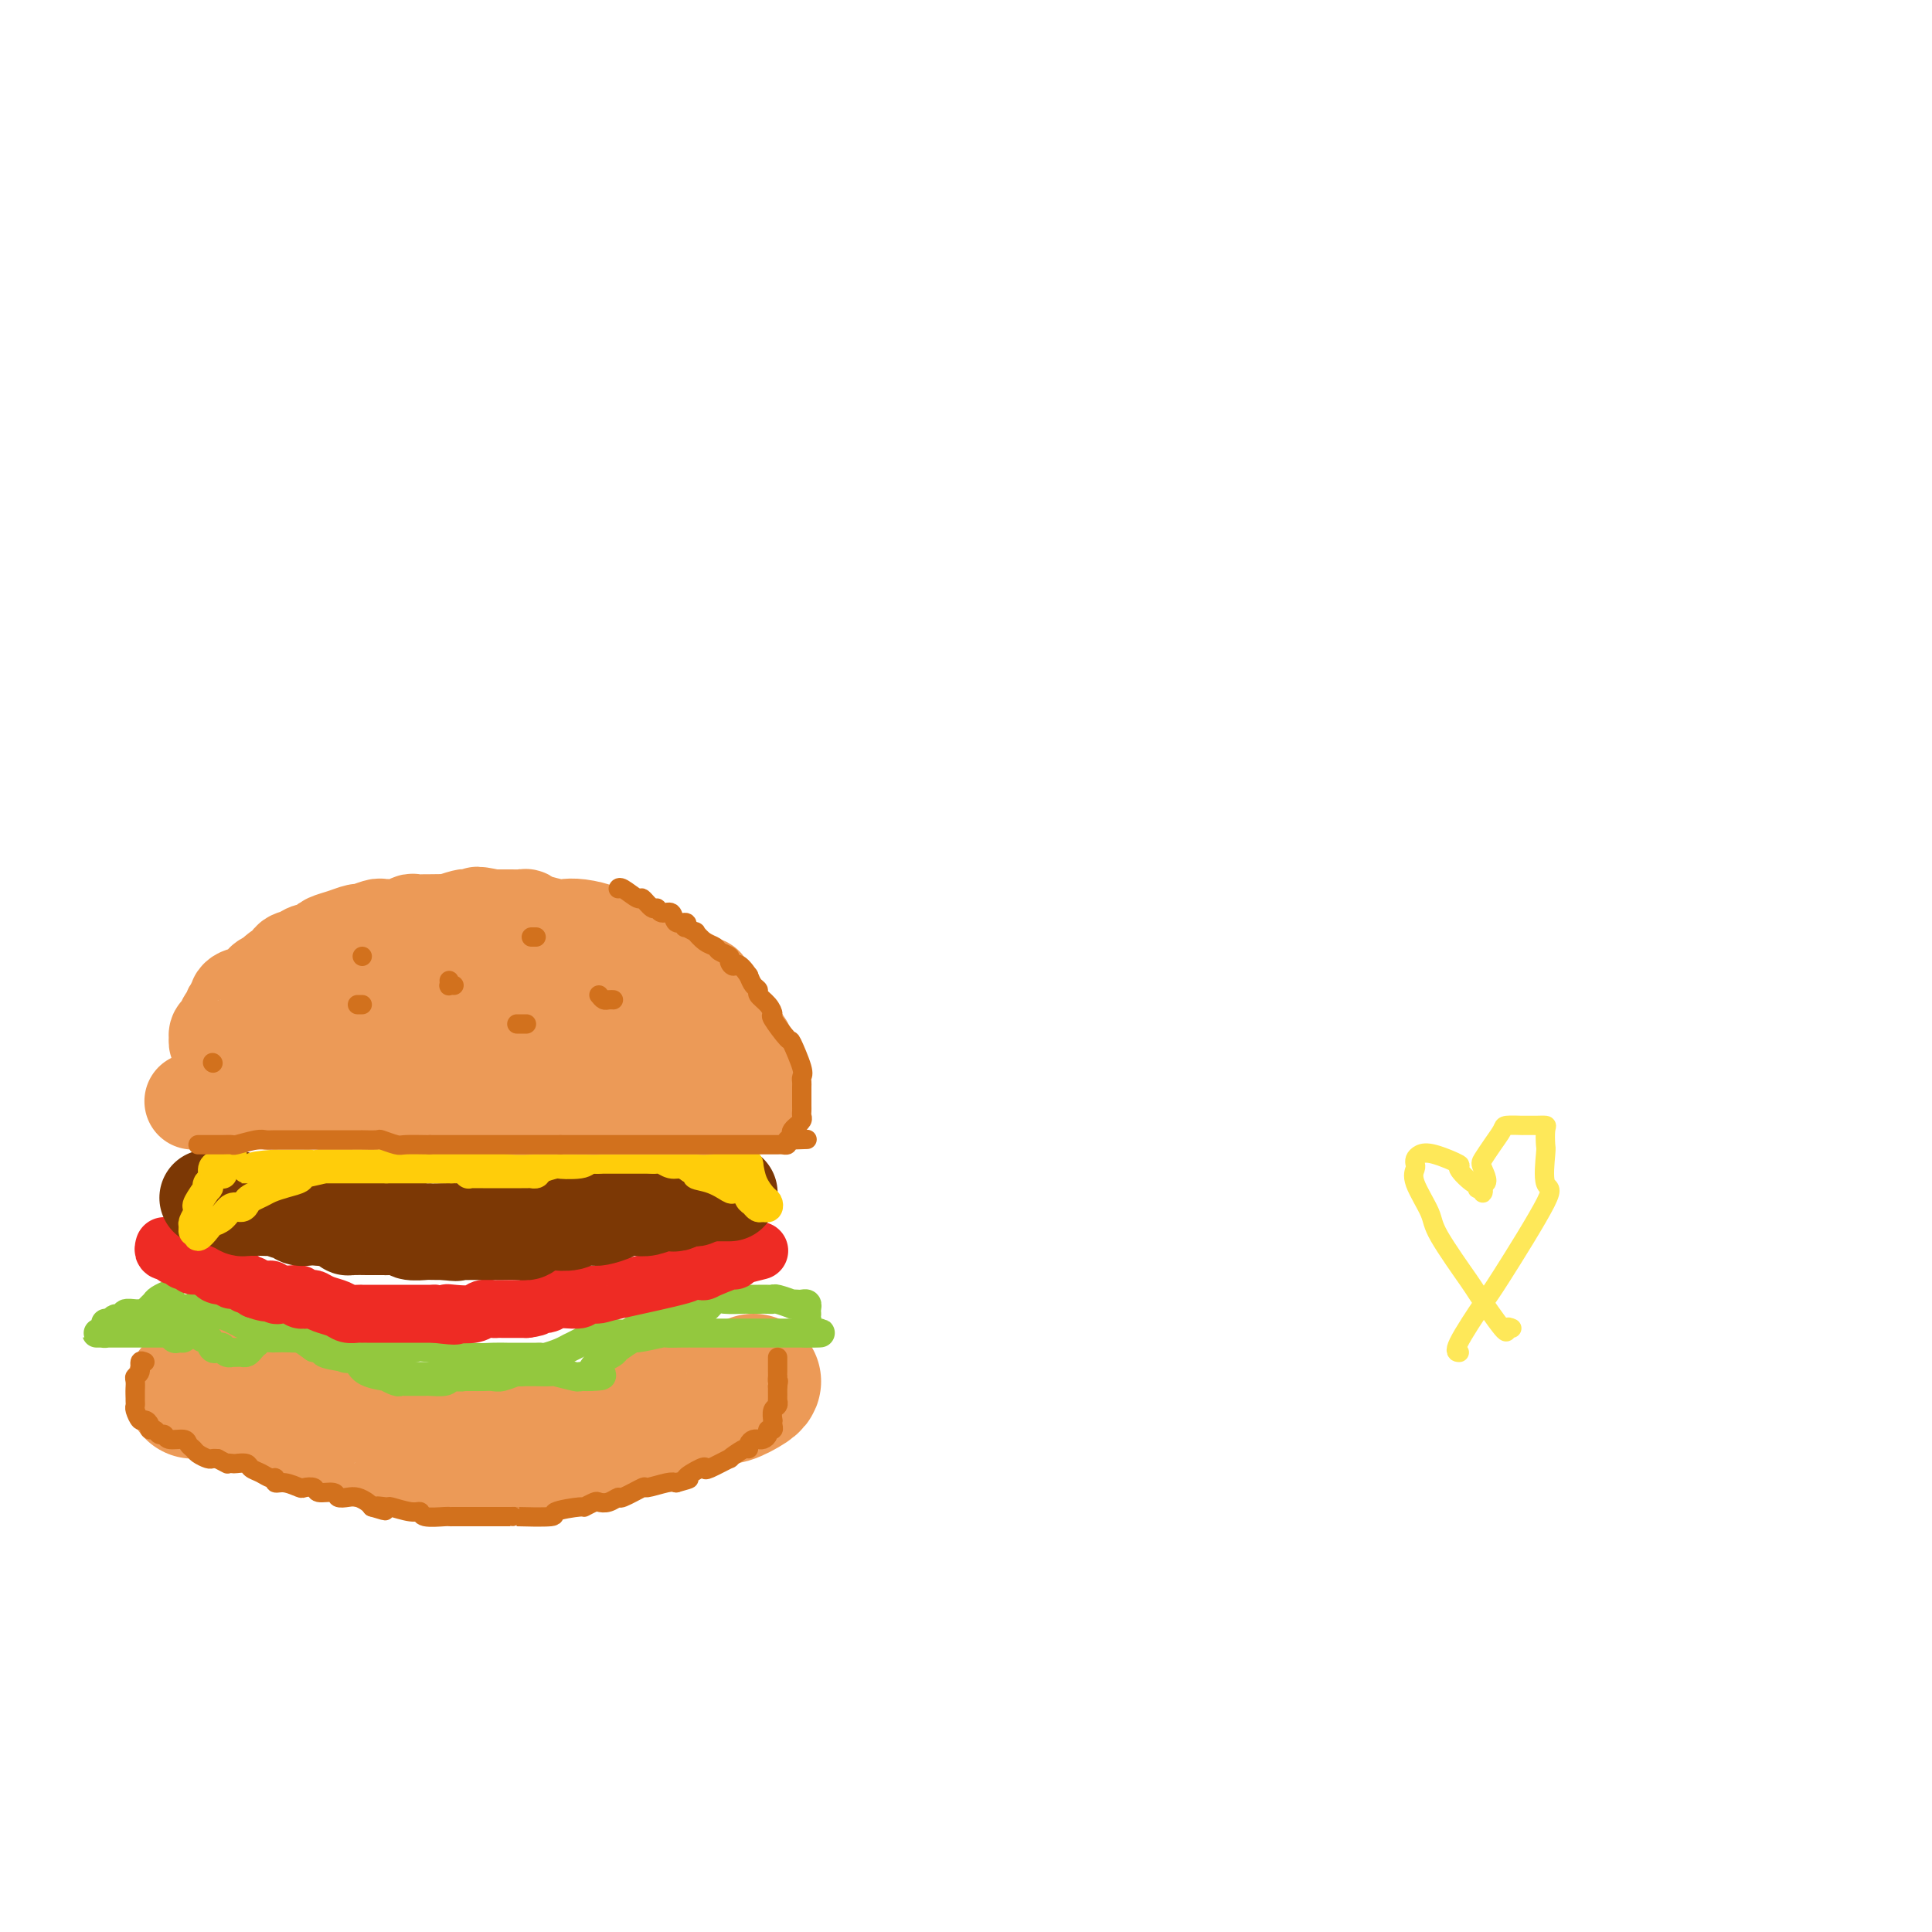 <svg viewBox='0 0 400 400' version='1.1' xmlns='http://www.w3.org/2000/svg' xmlns:xlink='http://www.w3.org/1999/xlink'><g fill='none' stroke='#EC9A57' stroke-width='28' stroke-linecap='round' stroke-linejoin='round'><path d='M40,288c0.328,0.002 0.656,0.005 1,0c0.344,-0.005 0.705,-0.016 1,0c0.295,0.016 0.523,0.060 1,0c0.477,-0.060 1.202,-0.223 2,0c0.798,0.223 1.670,0.832 2,1c0.330,0.168 0.117,-0.105 1,0c0.883,0.105 2.860,0.587 4,1c1.140,0.413 1.441,0.758 2,1c0.559,0.242 1.375,0.380 3,1c1.625,0.620 4.059,1.720 5,2c0.941,0.280 0.388,-0.261 1,0c0.612,0.261 2.387,1.323 4,2c1.613,0.677 3.063,0.970 4,1c0.937,0.030 1.362,-0.202 2,0c0.638,0.202 1.490,0.839 2,1c0.510,0.161 0.679,-0.153 2,0c1.321,0.153 3.794,0.773 5,1c1.206,0.227 1.143,0.061 2,0c0.857,-0.061 2.632,-0.016 4,0c1.368,0.016 2.330,0.004 3,0c0.670,-0.004 1.049,-0.001 2,0c0.951,0.001 2.476,0.001 4,0'/><path d='M97,299c3.765,0.155 2.176,0.043 2,0c-0.176,-0.043 1.059,-0.015 3,0c1.941,0.015 4.586,0.018 6,0c1.414,-0.018 1.597,-0.056 3,0c1.403,0.056 4.025,0.205 6,0c1.975,-0.205 3.302,-0.763 4,-1c0.698,-0.237 0.765,-0.153 3,-1c2.235,-0.847 6.637,-2.626 8,-3c1.363,-0.374 -0.314,0.656 2,0c2.314,-0.656 8.620,-2.999 12,-4c3.380,-1.001 3.834,-0.660 5,-1c1.166,-0.340 3.045,-1.361 4,-2c0.955,-0.639 0.987,-0.897 1,-1c0.013,-0.103 0.006,-0.052 0,0'/></g>
<g fill='none' stroke='#93C83E' stroke-width='6' stroke-linecap='round' stroke-linejoin='round'><path d='M42,270c-0.301,-0.087 -0.601,-0.173 -1,0c-0.399,0.173 -0.895,0.606 -1,1c-0.105,0.394 0.182,0.751 0,1c-0.182,0.249 -0.834,0.391 -1,1c-0.166,0.609 0.152,1.684 0,2c-0.152,0.316 -0.776,-0.126 -1,0c-0.224,0.126 -0.049,0.820 0,1c0.049,0.180 -0.029,-0.155 0,0c0.029,0.155 0.165,0.799 0,1c-0.165,0.201 -0.632,-0.040 -1,0c-0.368,0.040 -0.638,0.361 -1,0c-0.362,-0.361 -0.815,-1.403 -1,-2c-0.185,-0.597 -0.101,-0.748 0,-1c0.101,-0.252 0.220,-0.606 0,-1c-0.220,-0.394 -0.777,-0.827 -1,-1c-0.223,-0.173 -0.111,-0.087 0,0'/><path d='M34,272c-0.469,-0.951 -0.140,-0.829 0,-1c0.140,-0.171 0.092,-0.635 0,-1c-0.092,-0.365 -0.228,-0.631 0,-1c0.228,-0.369 0.818,-0.842 1,-1c0.182,-0.158 -0.045,-0.001 0,0c0.045,0.001 0.363,-0.154 0,0c-0.363,0.154 -1.407,0.615 -2,1c-0.593,0.385 -0.735,0.692 -1,1c-0.265,0.308 -0.653,0.617 -1,1c-0.347,0.383 -0.651,0.839 -1,1c-0.349,0.161 -0.742,0.028 -1,0c-0.258,-0.028 -0.381,0.048 -1,0c-0.619,-0.048 -1.733,-0.219 -2,0c-0.267,0.219 0.313,0.828 0,1c-0.313,0.172 -1.518,-0.094 -2,0c-0.482,0.094 -0.241,0.547 0,1'/><path d='M24,274c-1.713,0.770 -0.994,0.196 -1,0c-0.006,-0.196 -0.736,-0.014 -1,0c-0.264,0.014 -0.061,-0.140 0,0c0.061,0.140 -0.019,0.573 0,1c0.019,0.427 0.138,0.846 0,1c-0.138,0.154 -0.534,0.041 -1,0c-0.466,-0.041 -1.004,-0.011 -1,0c0.004,0.011 0.550,0.003 1,0c0.450,-0.003 0.803,-0.001 1,0c0.197,0.001 0.237,0.000 1,0c0.763,-0.000 2.250,-0.000 3,0c0.750,0.000 0.763,0.000 1,0c0.237,-0.000 0.697,-0.000 1,0c0.303,0.000 0.447,0.000 1,0c0.553,-0.000 1.514,-0.000 2,0c0.486,0.000 0.498,0.000 1,0c0.502,-0.000 1.495,-0.000 2,0c0.505,0.000 0.520,0.000 1,0c0.480,-0.000 1.423,-0.000 2,0c0.577,0.000 0.789,0.000 1,0'/><path d='M38,276c2.638,0.001 1.232,0.005 1,0c-0.232,-0.005 0.711,-0.017 1,0c0.289,0.017 -0.077,0.065 0,0c0.077,-0.065 0.598,-0.241 1,0c0.402,0.241 0.685,0.901 1,1c0.315,0.099 0.661,-0.362 1,0c0.339,0.362 0.669,1.547 1,2c0.331,0.453 0.662,0.174 1,0c0.338,-0.174 0.682,-0.243 1,0c0.318,0.243 0.610,0.797 1,1c0.390,0.203 0.878,0.055 1,0c0.122,-0.055 -0.122,-0.017 0,0c0.122,0.017 0.611,0.015 1,0c0.389,-0.015 0.678,-0.041 1,0c0.322,0.041 0.677,0.151 1,0c0.323,-0.151 0.616,-0.562 1,-1c0.384,-0.438 0.860,-0.902 1,-1c0.140,-0.098 -0.057,0.170 0,0c0.057,-0.170 0.369,-0.777 1,-1c0.631,-0.223 1.582,-0.061 2,0c0.418,0.061 0.303,0.022 1,0c0.697,-0.022 2.208,-0.026 3,0c0.792,0.026 0.867,0.084 1,0c0.133,-0.084 0.324,-0.310 1,0c0.676,0.310 1.838,1.155 3,2'/><path d='M65,279c3.040,0.020 1.639,0.570 2,1c0.361,0.430 2.483,0.741 4,1c1.517,0.259 2.427,0.465 3,1c0.573,0.535 0.807,1.397 2,2c1.193,0.603 3.343,0.946 4,1c0.657,0.054 -0.179,-0.182 0,0c0.179,0.182 1.374,0.781 2,1c0.626,0.219 0.683,0.059 1,0c0.317,-0.059 0.895,-0.016 1,0c0.105,0.016 -0.263,0.005 0,0c0.263,-0.005 1.156,-0.004 2,0c0.844,0.004 1.639,0.011 2,0c0.361,-0.011 0.290,-0.042 1,0c0.710,0.042 2.203,0.155 3,0c0.797,-0.155 0.899,-0.577 1,-1'/><path d='M93,285c1.514,-0.150 0.300,-0.026 0,0c-0.300,0.026 0.315,-0.046 1,0c0.685,0.046 1.439,0.208 2,0c0.561,-0.208 0.927,-0.788 1,-1c0.073,-0.212 -0.149,-0.057 0,0c0.149,0.057 0.668,0.015 1,0c0.332,-0.015 0.477,-0.004 1,0c0.523,0.004 1.424,0.001 2,0c0.576,-0.001 0.828,-0.000 1,0c0.172,0.000 0.264,0.000 1,0c0.736,-0.000 2.116,-0.001 3,0c0.884,0.001 1.270,0.004 2,0c0.730,-0.004 1.802,-0.015 3,0c1.198,0.015 2.520,0.057 3,0c0.480,-0.057 0.118,-0.211 1,0c0.882,0.211 3.010,0.789 4,1c0.990,0.211 0.844,0.057 1,0c0.156,-0.057 0.616,-0.016 1,0c0.384,0.016 0.692,0.008 1,0'/><path d='M122,285c4.650,-0.122 1.775,-0.428 1,-1c-0.775,-0.572 0.549,-1.409 1,-2c0.451,-0.591 0.027,-0.937 0,-1c-0.027,-0.063 0.342,0.156 1,0c0.658,-0.156 1.606,-0.687 2,-1c0.394,-0.313 0.233,-0.410 1,-1c0.767,-0.590 2.463,-1.675 3,-2c0.537,-0.325 -0.084,0.109 1,0c1.084,-0.109 3.873,-0.761 5,-1c1.127,-0.239 0.591,-0.064 1,0c0.409,0.064 1.762,0.017 3,0c1.238,-0.017 2.361,-0.005 3,0c0.639,0.005 0.794,0.001 2,0c1.206,-0.001 3.464,-0.000 4,0c0.536,0.000 -0.648,0.000 1,0c1.648,-0.000 6.129,-0.000 8,0c1.871,0.000 1.131,0.000 1,0c-0.131,-0.000 0.346,-0.000 1,0c0.654,0.000 1.485,0.000 2,0c0.515,-0.000 0.715,-0.000 1,0c0.285,0.000 0.654,0.000 1,0c0.346,-0.000 0.670,-0.000 1,0c0.330,0.000 0.665,0.000 1,0'/><path d='M167,276c5.569,-0.122 1.492,0.073 0,0c-1.492,-0.073 -0.400,-0.415 0,-1c0.400,-0.585 0.108,-1.414 0,-2c-0.108,-0.586 -0.032,-0.927 0,-1c0.032,-0.073 0.020,0.124 0,0c-0.020,-0.124 -0.048,-0.569 0,-1c0.048,-0.431 0.173,-0.846 0,-1c-0.173,-0.154 -0.645,-0.045 -1,0c-0.355,0.045 -0.592,0.026 -1,0c-0.408,-0.026 -0.987,-0.060 -1,0c-0.013,0.060 0.541,0.212 0,0c-0.541,-0.212 -2.177,-0.789 -3,-1c-0.823,-0.211 -0.834,-0.057 -1,0c-0.166,0.057 -0.489,0.016 -1,0c-0.511,-0.016 -1.211,-0.006 -2,0c-0.789,0.006 -1.668,0.009 -2,0c-0.332,-0.009 -0.117,-0.030 -1,0c-0.883,0.030 -2.865,0.112 -4,0c-1.135,-0.112 -1.424,-0.419 -2,0c-0.576,0.419 -1.439,1.562 -2,2c-0.561,0.438 -0.821,0.169 -1,0c-0.179,-0.169 -0.279,-0.238 -1,0c-0.721,0.238 -2.063,0.782 -3,1c-0.937,0.218 -1.468,0.109 -2,0'/><path d='M139,272c-4.010,0.741 -3.035,1.095 -3,1c0.035,-0.095 -0.869,-0.639 -2,0c-1.131,0.639 -2.490,2.461 -4,3c-1.510,0.539 -3.172,-0.206 -5,0c-1.828,0.206 -3.824,1.362 -5,2c-1.176,0.638 -1.533,0.760 -2,1c-0.467,0.240 -1.045,0.600 -2,1c-0.955,0.400 -2.286,0.839 -3,1c-0.714,0.161 -0.809,0.043 -1,0c-0.191,-0.043 -0.476,-0.012 -1,0c-0.524,0.012 -1.286,0.004 -2,0c-0.714,-0.004 -1.380,-0.004 -2,0c-0.620,0.004 -1.194,0.012 -2,0c-0.806,-0.012 -1.845,-0.044 -3,0c-1.155,0.044 -2.426,0.166 -4,0c-1.574,-0.166 -3.450,-0.619 -5,-1c-1.550,-0.381 -2.775,-0.691 -4,-1'/><path d='M89,279c-4.283,-0.326 -2.992,-0.140 -3,0c-0.008,0.140 -1.315,0.235 -2,0c-0.685,-0.235 -0.747,-0.799 -1,-1c-0.253,-0.201 -0.697,-0.040 -1,0c-0.303,0.040 -0.464,-0.042 -1,0c-0.536,0.042 -1.448,0.207 -2,0c-0.552,-0.207 -0.745,-0.787 -1,-1c-0.255,-0.213 -0.571,-0.061 -2,0c-1.429,0.061 -3.969,0.031 -5,0c-1.031,-0.031 -0.551,-0.061 -1,0c-0.449,0.061 -1.826,0.214 -3,0c-1.174,-0.214 -2.145,-0.793 -3,-1c-0.855,-0.207 -1.595,-0.040 -2,0c-0.405,0.040 -0.474,-0.046 -1,0c-0.526,0.046 -1.508,0.222 -2,0c-0.492,-0.222 -0.494,-0.844 -1,-1c-0.506,-0.156 -1.514,0.155 -2,0c-0.486,-0.155 -0.448,-0.776 -1,-1c-0.552,-0.224 -1.693,-0.050 -2,0c-0.307,0.050 0.220,-0.025 0,0c-0.220,0.025 -1.186,0.150 -2,0c-0.814,-0.150 -1.476,-0.575 -2,-1c-0.524,-0.425 -0.910,-0.850 -1,-1c-0.090,-0.150 0.117,-0.026 0,0c-0.117,0.026 -0.556,-0.045 -1,0c-0.444,0.045 -0.892,0.208 -1,0c-0.108,-0.208 0.125,-0.787 0,-1c-0.125,-0.213 -0.607,-0.061 -1,0c-0.393,0.061 -0.696,0.030 -1,0'/><path d='M44,271c-6.908,-1.238 -1.677,-0.332 0,0c1.677,0.332 -0.198,0.089 -1,0c-0.802,-0.089 -0.531,-0.024 -1,0c-0.469,0.024 -1.679,0.007 -2,0c-0.321,-0.007 0.248,-0.003 0,0c-0.248,0.003 -1.311,0.004 -2,0c-0.689,-0.004 -1.004,-0.013 -1,0c0.004,0.013 0.326,0.050 1,0c0.674,-0.050 1.699,-0.186 3,0c1.301,0.186 2.878,0.695 4,1c1.122,0.305 1.789,0.406 3,1c1.211,0.594 2.966,1.680 4,2c1.034,0.320 1.347,-0.125 2,0c0.653,0.125 1.645,0.821 2,1c0.355,0.179 0.073,-0.158 1,0c0.927,0.158 3.062,0.811 4,1c0.938,0.189 0.678,-0.086 1,0c0.322,0.086 1.224,0.531 2,1c0.776,0.469 1.424,0.961 2,1c0.576,0.039 1.078,-0.374 2,0c0.922,0.374 2.263,1.535 3,2c0.737,0.465 0.868,0.232 1,0'/><path d='M72,281c5.693,1.427 2.424,-0.006 2,0c-0.424,0.006 1.997,1.451 3,2c1.003,0.549 0.587,0.204 1,0c0.413,-0.204 1.655,-0.265 2,0c0.345,0.265 -0.206,0.856 0,1c0.206,0.144 1.170,-0.157 2,0c0.830,0.157 1.525,0.774 2,1c0.475,0.226 0.730,0.060 2,0c1.270,-0.060 3.554,-0.016 5,0c1.446,0.016 2.054,0.004 2,0c-0.054,-0.004 -0.768,-0.001 0,0c0.768,0.001 3.020,0.001 4,0c0.980,-0.001 0.690,-0.004 1,0c0.310,0.004 1.221,0.016 2,0c0.779,-0.016 1.428,-0.061 2,0c0.572,0.061 1.068,0.226 2,0c0.932,-0.226 2.301,-0.844 3,-1c0.699,-0.156 0.727,0.150 1,0c0.273,-0.150 0.792,-0.757 1,-1c0.208,-0.243 0.104,-0.121 0,0'/></g>
<g fill='none' stroke='#EE2B24' stroke-width='12' stroke-linecap='round' stroke-linejoin='round'><path d='M34,258c-0.120,0.415 -0.240,0.829 0,1c0.240,0.171 0.839,0.097 1,0c0.161,-0.097 -0.115,-0.219 0,0c0.115,0.219 0.622,0.777 1,1c0.378,0.223 0.627,0.111 1,0c0.373,-0.111 0.870,-0.222 1,0c0.130,0.222 -0.108,0.776 0,1c0.108,0.224 0.562,0.117 1,0c0.438,-0.117 0.859,-0.242 1,0c0.141,0.242 0.001,0.853 0,1c-0.001,0.147 0.136,-0.171 1,0c0.864,0.171 2.456,0.829 3,1c0.544,0.171 0.039,-0.146 0,0c-0.039,0.146 0.389,0.756 1,1c0.611,0.244 1.407,0.122 2,0c0.593,-0.122 0.985,-0.244 1,0c0.015,0.244 -0.347,0.853 0,1c0.347,0.147 1.402,-0.167 2,0c0.598,0.167 0.738,0.814 1,1c0.262,0.186 0.646,-0.090 1,0c0.354,0.090 0.677,0.545 1,1'/><path d='M53,267c3.568,1.331 2.989,0.160 3,0c0.011,-0.160 0.614,0.693 1,1c0.386,0.307 0.555,0.068 1,0c0.445,-0.068 1.165,0.033 2,0c0.835,-0.033 1.784,-0.202 2,0c0.216,0.202 -0.300,0.775 0,1c0.300,0.225 1.417,0.103 2,0c0.583,-0.103 0.632,-0.185 1,0c0.368,0.185 1.055,0.638 2,1c0.945,0.362 2.147,0.633 3,1c0.853,0.367 1.356,0.830 2,1c0.644,0.170 1.430,0.045 2,0c0.570,-0.045 0.925,-0.012 1,0c0.075,0.012 -0.130,0.003 0,0c0.130,-0.003 0.594,-0.001 1,0c0.406,0.001 0.753,0.000 1,0c0.247,-0.000 0.395,-0.000 1,0c0.605,0.000 1.668,0.000 2,0c0.332,-0.000 -0.066,-0.000 0,0c0.066,0.000 0.595,0.000 1,0c0.405,-0.000 0.685,-0.000 1,0c0.315,0.000 0.665,0.000 1,0c0.335,-0.000 0.656,-0.000 1,0c0.344,0.000 0.711,0.000 1,0c0.289,-0.000 0.501,-0.000 1,0c0.499,0.000 1.285,0.000 2,0c0.715,-0.000 1.357,-0.000 2,0'/><path d='M90,272c6.401,0.778 3.904,0.223 3,0c-0.904,-0.223 -0.215,-0.112 1,0c1.215,0.112 2.955,0.226 4,0c1.045,-0.226 1.393,-0.793 2,-1c0.607,-0.207 1.472,-0.056 2,0c0.528,0.056 0.719,0.015 1,0c0.281,-0.015 0.653,-0.004 1,0c0.347,0.004 0.670,0.001 1,0c0.330,-0.001 0.666,-0.000 1,0c0.334,0.000 0.667,0.000 1,0c0.333,-0.000 0.667,-0.000 1,0c0.333,0.000 0.667,0.000 1,0'/><path d='M109,271c3.299,-0.398 2.048,-0.891 2,-1c-0.048,-0.109 1.109,0.168 2,0c0.891,-0.168 1.515,-0.781 2,-1c0.485,-0.219 0.829,-0.045 1,0c0.171,0.045 0.168,-0.040 1,0c0.832,0.040 2.498,0.206 3,0c0.502,-0.206 -0.161,-0.783 0,-1c0.161,-0.217 1.145,-0.072 2,0c0.855,0.072 1.579,0.072 2,0c0.421,-0.072 0.537,-0.215 4,-1c3.463,-0.785 10.271,-2.210 13,-3c2.729,-0.790 1.377,-0.944 1,-1c-0.377,-0.056 0.220,-0.013 1,0c0.780,0.013 1.744,-0.004 2,0c0.256,0.004 -0.195,0.030 0,0c0.195,-0.030 1.036,-0.116 1,0c-0.036,0.116 -0.948,0.433 0,0c0.948,-0.433 3.755,-1.617 5,-2c1.245,-0.383 0.927,0.033 1,0c0.073,-0.033 0.536,-0.517 1,-1'/><path d='M153,260c7.333,-1.833 3.667,-0.917 0,0'/></g>
<g fill='none' stroke='#7C3805' stroke-width='20' stroke-linecap='round' stroke-linejoin='round'><path d='M43,248c0.446,0.000 0.893,0.000 1,0c0.107,-0.000 -0.125,-0.001 0,0c0.125,0.001 0.607,0.004 1,0c0.393,-0.004 0.697,-0.016 1,0c0.303,0.016 0.606,0.061 1,0c0.394,-0.061 0.879,-0.226 1,0c0.121,0.226 -0.122,0.845 0,1c0.122,0.155 0.610,-0.155 1,0c0.390,0.155 0.681,0.773 1,1c0.319,0.227 0.667,0.061 1,0c0.333,-0.061 0.650,-0.017 1,0c0.350,0.017 0.731,0.009 1,0c0.269,-0.009 0.425,-0.017 1,0c0.575,0.017 1.567,0.061 2,0c0.433,-0.061 0.305,-0.227 1,0c0.695,0.227 2.213,0.845 3,1c0.787,0.155 0.841,-0.155 1,0c0.159,0.155 0.421,0.773 1,1c0.579,0.227 1.475,0.061 2,0c0.525,-0.061 0.680,-0.016 1,0c0.320,0.016 0.806,0.005 1,0c0.194,-0.005 0.097,-0.002 0,0'/><path d='M66,252c3.557,0.574 0.950,0.010 1,0c0.050,-0.010 2.756,0.533 4,1c1.244,0.467 1.024,0.857 1,1c-0.024,0.143 0.147,0.038 1,0c0.853,-0.038 2.387,-0.010 3,0c0.613,0.010 0.305,0.002 1,0c0.695,-0.002 2.394,0.003 3,0c0.606,-0.003 0.120,-0.015 0,0c-0.120,0.015 0.125,0.057 1,0c0.875,-0.057 2.381,-0.211 3,0c0.619,0.211 0.351,0.789 1,1c0.649,0.211 2.215,0.057 3,0c0.785,-0.057 0.788,-0.015 1,0c0.212,0.015 0.634,0.004 1,0c0.366,-0.004 0.676,-0.001 1,0c0.324,0.001 0.662,0.001 1,0'/><path d='M92,255c4.158,0.464 1.554,0.124 1,0c-0.554,-0.124 0.943,-0.033 2,0c1.057,0.033 1.676,0.009 3,0c1.324,-0.009 3.353,-0.002 4,0c0.647,0.002 -0.090,-0.002 0,0c0.090,0.002 1.006,0.011 2,0c0.994,-0.011 2.068,-0.042 3,0c0.932,0.042 1.724,0.156 2,0c0.276,-0.156 0.038,-0.581 1,-1c0.962,-0.419 3.126,-0.830 4,-1c0.874,-0.170 0.458,-0.098 1,0c0.542,0.098 2.041,0.223 3,0c0.959,-0.223 1.378,-0.795 2,-1c0.622,-0.205 1.448,-0.045 2,0c0.552,0.045 0.829,-0.027 1,0c0.171,0.027 0.235,0.151 1,0c0.765,-0.151 2.232,-0.577 3,-1c0.768,-0.423 0.838,-0.845 1,-1c0.162,-0.155 0.417,-0.045 1,0c0.583,0.045 1.494,0.026 2,0c0.506,-0.026 0.607,-0.059 1,0c0.393,0.059 1.079,0.208 2,0c0.921,-0.208 2.078,-0.774 3,-1c0.922,-0.226 1.609,-0.112 2,0c0.391,0.112 0.486,0.223 1,0c0.514,-0.223 1.447,-0.782 2,-1c0.553,-0.218 0.726,-0.097 1,0c0.274,0.097 0.650,0.171 1,0c0.350,-0.171 0.675,-0.585 1,-1'/><path d='M145,247c8.438,-1.238 3.035,-0.332 1,0c-2.035,0.332 -0.700,0.089 0,0c0.700,-0.089 0.766,-0.024 1,0c0.234,0.024 0.637,0.006 1,0c0.363,-0.006 0.685,-0.002 1,0c0.315,0.002 0.623,0.000 1,0c0.377,-0.000 0.822,-0.000 1,0c0.178,0.000 0.089,0.000 0,0'/></g>
<g fill='none' stroke='#FFCD0A' stroke-width='6' stroke-linecap='round' stroke-linejoin='round'><path d='M48,239c0.089,0.023 0.177,0.047 0,0c-0.177,-0.047 -0.621,-0.163 -1,0c-0.379,0.163 -0.694,0.607 -1,1c-0.306,0.393 -0.604,0.737 -1,1c-0.396,0.263 -0.889,0.446 -1,1c-0.111,0.554 0.159,1.479 0,2c-0.159,0.521 -0.747,0.636 -1,1c-0.253,0.364 -0.172,0.975 0,1c0.172,0.025 0.435,-0.536 0,0c-0.435,0.536 -1.566,2.171 -2,3c-0.434,0.829 -0.170,0.853 0,1c0.170,0.147 0.244,0.418 0,1c-0.244,0.582 -0.808,1.476 -1,2c-0.192,0.524 -0.013,0.680 0,1c0.013,0.320 -0.139,0.806 0,1c0.139,0.194 0.570,0.097 1,0'/><path d='M41,255c-0.665,2.302 1.173,0.057 2,-1c0.827,-1.057 0.641,-0.927 1,-1c0.359,-0.073 1.261,-0.348 2,-1c0.739,-0.652 1.314,-1.680 2,-2c0.686,-0.320 1.481,0.069 2,0c0.519,-0.069 0.760,-0.596 1,-1c0.240,-0.404 0.478,-0.686 1,-1c0.522,-0.314 1.327,-0.662 2,-1c0.673,-0.338 1.213,-0.668 2,-1c0.787,-0.332 1.821,-0.667 3,-1c1.179,-0.333 2.504,-0.664 3,-1c0.496,-0.336 0.162,-0.679 1,-1c0.838,-0.321 2.848,-0.622 4,-1c1.152,-0.378 1.447,-0.833 2,-1c0.553,-0.167 1.366,-0.045 2,0c0.634,0.045 1.090,0.012 2,0c0.910,-0.012 2.275,-0.003 3,0c0.725,0.003 0.811,0.001 1,0c0.189,-0.001 0.483,-0.000 1,0c0.517,0.000 1.259,0.000 2,0'/><path d='M80,241c2.939,-0.150 3.785,-0.026 4,0c0.215,0.026 -0.202,-0.046 0,0c0.202,0.046 1.022,0.208 2,0c0.978,-0.208 2.115,-0.788 3,-1c0.885,-0.212 1.519,-0.057 2,0c0.481,0.057 0.809,0.015 2,0c1.191,-0.015 3.246,-0.004 4,0c0.754,0.004 0.206,0.001 0,0c-0.206,-0.001 -0.070,-0.000 1,0c1.070,0.000 3.073,0.000 4,0c0.927,-0.000 0.779,-0.000 2,0c1.221,0.000 3.810,0.000 5,0c1.190,-0.000 0.980,-0.000 2,0c1.020,0.000 3.271,0.000 4,0c0.729,-0.000 -0.063,0.000 0,0c0.063,-0.000 0.982,-0.000 2,0c1.018,0.000 2.135,0.000 3,0c0.865,-0.000 1.479,-0.000 3,0c1.521,0.000 3.948,0.000 5,0c1.052,-0.000 0.729,-0.000 1,0c0.271,0.000 1.137,0.000 2,0c0.863,-0.000 1.722,-0.001 2,0c0.278,0.001 -0.025,0.004 0,0c0.025,-0.004 0.377,-0.016 1,0c0.623,0.016 1.518,0.060 2,0c0.482,-0.060 0.552,-0.222 1,0c0.448,0.222 1.274,0.829 2,1c0.726,0.171 1.350,-0.094 2,0c0.650,0.094 1.325,0.547 2,1'/><path d='M143,242c10.141,0.352 3.992,0.734 2,1c-1.992,0.266 0.173,0.418 2,1c1.827,0.582 3.316,1.595 4,2c0.684,0.405 0.565,0.203 1,0c0.435,-0.203 1.426,-0.409 2,0c0.574,0.409 0.732,1.431 1,2c0.268,0.569 0.647,0.685 1,1c0.353,0.315 0.681,0.829 1,1c0.319,0.171 0.629,-0.001 1,0c0.371,0.001 0.804,0.174 1,0c0.196,-0.174 0.156,-0.696 0,-1c-0.156,-0.304 -0.427,-0.389 -1,-1c-0.573,-0.611 -1.450,-1.746 -2,-3c-0.550,-1.254 -0.775,-2.627 -1,-4'/><path d='M155,241c-0.861,-1.328 -1.015,-0.150 -1,0c0.015,0.150 0.197,-0.730 0,-1c-0.197,-0.270 -0.775,0.068 -1,0c-0.225,-0.068 -0.099,-0.543 0,-1c0.099,-0.457 0.171,-0.897 0,-1c-0.171,-0.103 -0.586,0.131 -1,0c-0.414,-0.131 -0.827,-0.627 -1,-1c-0.173,-0.373 -0.106,-0.622 0,-1c0.106,-0.378 0.250,-0.886 0,-1c-0.250,-0.114 -0.894,0.166 -1,0c-0.106,-0.166 0.326,-0.776 0,-1c-0.326,-0.224 -1.411,-0.060 -2,0c-0.589,0.060 -0.683,0.016 -1,0c-0.317,-0.016 -0.859,-0.004 -1,0c-0.141,0.004 0.117,0.001 0,0c-0.117,-0.001 -0.608,-0.000 -1,0c-0.392,0.000 -0.683,0.000 -1,0c-0.317,-0.000 -0.658,-0.000 -1,0'/><path d='M143,234c-1.420,-0.060 -1.468,-0.209 -2,0c-0.532,0.209 -1.546,0.778 -2,1c-0.454,0.222 -0.348,0.098 -1,0c-0.652,-0.098 -2.061,-0.170 -3,0c-0.939,0.170 -1.406,0.580 -2,1c-0.594,0.420 -1.314,0.848 -2,1c-0.686,0.152 -1.339,0.027 -3,0c-1.661,-0.027 -4.330,0.044 -6,0c-1.670,-0.044 -2.342,-0.204 -3,0c-0.658,0.204 -1.302,0.773 -2,1c-0.698,0.227 -1.449,0.113 -2,0c-0.551,-0.113 -0.903,-0.227 -1,0c-0.097,0.227 0.062,0.793 0,1c-0.062,0.207 -0.346,0.056 -1,0c-0.654,-0.056 -1.680,-0.015 -2,0c-0.320,0.015 0.066,0.004 0,0c-0.066,-0.004 -0.585,-0.001 -2,0c-1.415,0.001 -3.727,0.000 -5,0c-1.273,-0.000 -1.507,-0.000 -2,0c-0.493,0.000 -1.247,0.000 -2,0'/><path d='M100,239c-7.092,0.774 -3.321,0.207 -2,0c1.321,-0.207 0.193,-0.056 -1,0c-1.193,0.056 -2.450,0.015 -3,0c-0.550,-0.015 -0.393,-0.004 -1,0c-0.607,0.004 -1.978,0.001 -3,0c-1.022,-0.001 -1.697,-0.000 -2,0c-0.303,0.000 -0.236,-0.000 -1,0c-0.764,0.000 -2.361,0.000 -3,0c-0.639,-0.000 -0.321,-0.001 -1,0c-0.679,0.001 -2.354,0.004 -3,0c-0.646,-0.004 -0.264,-0.016 -1,0c-0.736,0.016 -2.589,0.061 -4,0c-1.411,-0.061 -2.381,-0.226 -3,0c-0.619,0.226 -0.887,0.845 -1,1c-0.113,0.155 -0.072,-0.155 -1,0c-0.928,0.155 -2.826,0.774 -4,1c-1.174,0.226 -1.625,0.061 -2,0c-0.375,-0.061 -0.674,-0.016 -1,0c-0.326,0.016 -0.679,0.004 -1,0c-0.321,-0.004 -0.611,-0.001 -1,0c-0.389,0.001 -0.879,0.000 -1,0c-0.121,-0.000 0.125,-0.000 0,0c-0.125,0.000 -0.621,0.000 -1,0c-0.379,-0.000 -0.640,-0.000 -1,0c-0.360,0.000 -0.817,0.000 -1,0c-0.183,-0.000 -0.091,-0.000 0,0'/><path d='M57,241c-7.267,0.536 -3.936,0.876 -3,1c0.936,0.124 -0.524,0.033 -1,0c-0.476,-0.033 0.033,-0.009 0,0c-0.033,0.009 -0.609,0.002 -1,0c-0.391,-0.002 -0.597,-0.001 -1,0c-0.403,0.001 -1.002,0.000 -1,0c0.002,-0.000 0.606,-0.000 1,0c0.394,0.000 0.577,0.000 2,0c1.423,-0.000 4.086,-0.000 6,0c1.914,0.000 3.080,0.000 4,0c0.920,-0.000 1.594,-0.000 2,0c0.406,0.000 0.543,0.000 1,0c0.457,-0.000 1.235,-0.000 2,0c0.765,0.000 1.517,0.000 2,0c0.483,-0.000 0.695,-0.000 1,0c0.305,0.000 0.701,0.000 1,0c0.299,-0.000 0.500,-0.000 1,0c0.500,0.000 1.299,0.000 2,0c0.701,-0.000 1.304,-0.000 2,0c0.696,0.000 1.485,0.000 2,0c0.515,-0.000 0.758,-0.000 1,0'/><path d='M80,242c5.345,-0.000 4.207,-0.000 4,0c-0.207,0.000 0.518,0.000 1,0c0.482,-0.000 0.721,-0.000 1,0c0.279,0.000 0.597,0.000 1,0c0.403,-0.000 0.889,-0.000 1,0c0.111,0.000 -0.154,0.000 0,0c0.154,-0.000 0.727,-0.001 1,0c0.273,0.001 0.245,0.004 1,0c0.755,-0.004 2.293,-0.015 3,0c0.707,0.015 0.584,0.057 1,0c0.416,-0.057 1.371,-0.211 2,0c0.629,0.211 0.933,0.789 1,1c0.067,0.211 -0.102,0.057 0,0c0.102,-0.057 0.476,-0.015 1,0c0.524,0.015 1.200,0.004 2,0c0.800,-0.004 1.725,-0.001 2,0c0.275,0.001 -0.099,0.000 0,0c0.099,-0.000 0.670,-0.000 1,0c0.330,0.000 0.417,0.000 1,0c0.583,-0.000 1.662,0.000 2,0c0.338,-0.000 -0.064,-0.000 0,0c0.064,0.000 0.595,0.001 1,0c0.405,-0.001 0.684,-0.003 1,0c0.316,0.003 0.667,0.012 1,0c0.333,-0.012 0.646,-0.044 1,0c0.354,0.044 0.749,0.166 1,0c0.251,-0.166 0.357,-0.619 1,-1c0.643,-0.381 1.821,-0.691 3,-1'/><path d='M115,241c5.423,-0.172 1.479,-0.101 1,0c-0.479,0.101 2.505,0.234 4,0c1.495,-0.234 1.501,-0.833 2,-1c0.499,-0.167 1.493,0.099 2,0c0.507,-0.099 0.528,-0.563 1,-1c0.472,-0.437 1.396,-0.849 2,-1c0.604,-0.151 0.887,-0.043 1,0c0.113,0.043 0.057,0.022 0,0'/><path d='M138,235c0.331,-0.000 0.661,-0.001 1,0c0.339,0.001 0.685,0.003 1,0c0.315,-0.003 0.598,-0.013 1,0c0.402,0.013 0.923,0.047 1,0c0.077,-0.047 -0.288,-0.177 0,0c0.288,0.177 1.230,0.659 2,1c0.770,0.341 1.367,0.540 2,1c0.633,0.460 1.301,1.180 2,2c0.699,0.820 1.427,1.740 2,2c0.573,0.260 0.991,-0.140 1,0c0.009,0.140 -0.389,0.821 0,1c0.389,0.179 1.566,-0.144 2,0c0.434,0.144 0.124,0.755 0,1c-0.124,0.245 -0.062,0.122 0,0'/><path d='M46,243c0.000,0.000 0.100,0.100 0.1,0.1'/></g>
<g fill='none' stroke='#EC9A57' stroke-width='20' stroke-linecap='round' stroke-linejoin='round'><path d='M40,228c-0.091,0.000 -0.181,0.000 0,0c0.181,0.000 0.634,0.000 1,0c0.366,0.000 0.644,-0.000 1,0c0.356,0.000 0.788,-0.000 2,0c1.212,0.000 3.203,0.000 4,0c0.797,-0.000 0.399,0.000 1,0c0.601,0.000 2.202,0.000 3,0c0.798,0.000 0.792,0.000 1,0c0.208,-0.000 0.631,0.000 2,0c1.369,0.000 3.686,-0.000 5,0c1.314,0.000 1.625,0.000 2,0c0.375,-0.000 0.815,0.000 2,0c1.185,0.000 3.116,0.000 4,0c0.884,-0.000 0.722,-0.000 1,0c0.278,0.000 0.996,0.000 2,0c1.004,0.000 2.293,0.000 3,0c0.707,0.000 0.830,0.000 2,0c1.170,0.000 3.387,0.000 4,0c0.613,0.000 -0.377,0.000 0,0c0.377,0.000 2.122,0.000 3,0c0.878,0.000 0.890,0.000 1,0c0.110,0.000 0.317,0.000 1,0c0.683,0.000 1.841,0.000 3,0'/><path d='M88,228c7.830,-0.000 3.405,-0.000 2,0c-1.405,0.000 0.210,0.000 1,0c0.790,-0.000 0.754,-0.000 1,0c0.246,0.000 0.774,0.000 1,0c0.226,-0.000 0.148,-0.001 0,0c-0.148,0.001 -0.368,0.004 1,0c1.368,-0.004 4.325,-0.015 6,0c1.675,0.015 2.070,0.057 2,0c-0.070,-0.057 -0.605,-0.211 0,0c0.605,0.211 2.351,0.789 4,1c1.649,0.211 3.200,0.057 4,0c0.800,-0.057 0.847,-0.015 1,0c0.153,0.015 0.412,0.004 1,0c0.588,-0.004 1.506,-0.001 2,0c0.494,0.001 0.565,0.000 1,0c0.435,-0.000 1.232,-0.000 2,0c0.768,0.000 1.505,0.000 2,0c0.495,-0.000 0.747,-0.000 1,0'/><path d='M120,229c5.361,0.155 2.764,0.041 2,0c-0.764,-0.041 0.305,-0.011 1,0c0.695,0.011 1.014,0.003 1,0c-0.014,-0.003 -0.363,-0.001 1,0c1.363,0.001 4.439,0.000 6,0c1.561,-0.000 1.609,-0.000 2,0c0.391,0.000 1.125,-0.000 2,0c0.875,0.000 1.892,0.000 2,0c0.108,-0.000 -0.693,-0.000 0,0c0.693,0.000 2.878,0.001 4,0c1.122,-0.001 1.179,-0.004 1,0c-0.179,0.004 -0.595,0.015 0,0c0.595,-0.015 2.201,-0.057 3,0c0.799,0.057 0.791,0.211 1,0c0.209,-0.211 0.634,-0.789 1,-1c0.366,-0.211 0.672,-0.057 1,0c0.328,0.057 0.679,0.015 1,0c0.321,-0.015 0.611,-0.004 1,0c0.389,0.004 0.878,0.001 1,0c0.122,-0.001 -0.122,-0.000 0,0c0.122,0.000 0.610,0.000 1,0c0.390,-0.000 0.682,-0.000 1,0c0.318,0.000 0.662,0.000 1,0c0.338,-0.000 0.669,-0.000 1,0'/><path d='M155,228c5.415,-0.107 1.451,0.125 0,0c-1.451,-0.125 -0.389,-0.607 0,-1c0.389,-0.393 0.104,-0.697 0,-1c-0.104,-0.303 -0.028,-0.605 0,-1c0.028,-0.395 0.007,-0.882 0,-1c-0.007,-0.118 -0.002,0.133 0,0c0.002,-0.133 0.001,-0.651 0,-1c-0.001,-0.349 -0.000,-0.528 0,-1c0.000,-0.472 0.000,-1.236 0,-2'/><path d='M155,220c0.048,-1.577 0.168,-1.521 0,-2c-0.168,-0.479 -0.625,-1.493 -1,-2c-0.375,-0.507 -0.667,-0.506 -1,-1c-0.333,-0.494 -0.706,-1.484 -1,-2c-0.294,-0.516 -0.510,-0.558 -1,-1c-0.490,-0.442 -1.255,-1.285 -2,-2c-0.745,-0.715 -1.470,-1.302 -2,-2c-0.530,-0.698 -0.864,-1.507 -1,-2c-0.136,-0.493 -0.073,-0.671 0,-1c0.073,-0.329 0.156,-0.810 0,-1c-0.156,-0.190 -0.549,-0.090 -1,0c-0.451,0.090 -0.958,0.171 -1,0c-0.042,-0.171 0.380,-0.593 0,-1c-0.380,-0.407 -1.564,-0.797 -2,-1c-0.436,-0.203 -0.125,-0.217 0,0c0.125,0.217 0.064,0.666 -1,0c-1.064,-0.666 -3.133,-2.449 -4,-3c-0.867,-0.551 -0.534,0.128 -1,0c-0.466,-0.128 -1.733,-1.064 -3,-2'/><path d='M133,197c-2.905,-1.416 -3.666,-0.958 -4,-1c-0.334,-0.042 -0.240,-0.586 -1,-1c-0.760,-0.414 -2.375,-0.698 -3,-1c-0.625,-0.302 -0.260,-0.621 -1,-1c-0.740,-0.379 -2.586,-0.820 -4,-1c-1.414,-0.180 -2.396,-0.101 -3,0c-0.604,0.101 -0.831,0.224 -2,0c-1.169,-0.224 -3.279,-0.796 -4,-1c-0.721,-0.204 -0.053,-0.041 0,0c0.053,0.041 -0.510,-0.042 -1,0c-0.490,0.042 -0.906,0.207 -1,0c-0.094,-0.207 0.133,-0.788 0,-1c-0.133,-0.212 -0.626,-0.057 -1,0c-0.374,0.057 -0.629,0.015 -1,0c-0.371,-0.015 -0.859,-0.004 -1,0c-0.141,0.004 0.065,0.001 0,0c-0.065,-0.001 -0.402,-0.000 -1,0c-0.598,0.000 -1.457,0.000 -2,0c-0.543,-0.000 -0.772,-0.000 -1,0'/><path d='M102,190c-5.220,-1.082 -2.770,-0.286 -2,0c0.770,0.286 -0.140,0.063 -1,0c-0.860,-0.063 -1.671,0.036 -2,0c-0.329,-0.036 -0.177,-0.206 -1,0c-0.823,0.206 -2.620,0.787 -3,1c-0.380,0.213 0.656,0.056 0,0c-0.656,-0.056 -3.006,-0.011 -4,0c-0.994,0.011 -0.634,-0.011 -1,0c-0.366,0.011 -1.460,0.056 -2,0c-0.540,-0.056 -0.527,-0.211 -1,0c-0.473,0.211 -1.432,0.789 -2,1c-0.568,0.211 -0.744,0.057 -1,0c-0.256,-0.057 -0.591,-0.016 -1,0c-0.409,0.016 -0.891,0.008 -1,0c-0.109,-0.008 0.155,-0.017 0,0c-0.155,0.017 -0.730,0.060 -1,0c-0.270,-0.060 -0.237,-0.223 -1,0c-0.763,0.223 -2.323,0.833 -3,1c-0.677,0.167 -0.471,-0.109 -1,0c-0.529,0.109 -1.794,0.603 -3,1c-1.206,0.397 -2.353,0.698 -3,1c-0.647,0.302 -0.794,0.604 -1,1c-0.206,0.396 -0.470,0.884 -1,1c-0.530,0.116 -1.326,-0.141 -2,0c-0.674,0.141 -1.228,0.682 -2,1c-0.772,0.318 -1.764,0.415 -2,1c-0.236,0.585 0.283,1.657 0,2c-0.283,0.343 -1.366,-0.045 -2,0c-0.634,0.045 -0.817,0.522 -1,1'/><path d='M57,202c-2.568,1.436 -1.988,1.028 -2,1c-0.012,-0.028 -0.615,0.326 -1,1c-0.385,0.674 -0.552,1.667 -1,2c-0.448,0.333 -1.177,0.006 -2,0c-0.823,-0.006 -1.740,0.308 -2,1c-0.260,0.692 0.138,1.761 0,2c-0.138,0.239 -0.811,-0.354 -1,0c-0.189,0.354 0.107,1.654 0,2c-0.107,0.346 -0.617,-0.262 -1,0c-0.383,0.262 -0.639,1.393 -1,2c-0.361,0.607 -0.826,0.688 -1,1c-0.174,0.312 -0.057,0.854 0,1c0.057,0.146 0.055,-0.104 0,0c-0.055,0.104 -0.161,0.564 0,1c0.161,0.436 0.590,0.849 1,1c0.410,0.151 0.800,0.041 1,0c0.200,-0.041 0.209,-0.011 1,0c0.791,0.011 2.362,0.004 3,0c0.638,-0.004 0.341,-0.005 1,0c0.659,0.005 2.274,0.015 3,0c0.726,-0.015 0.565,-0.057 2,0c1.435,0.057 4.467,0.211 6,0c1.533,-0.211 1.567,-0.788 2,-1c0.433,-0.212 1.267,-0.061 3,0c1.733,0.061 4.367,0.030 7,0'/><path d='M75,216c5.115,-0.155 3.403,-0.041 4,0c0.597,0.041 3.504,0.011 5,0c1.496,-0.011 1.582,-0.003 2,0c0.418,0.003 1.168,0.001 3,0c1.832,-0.001 4.747,-0.000 6,0c1.253,0.000 0.844,0.000 2,0c1.156,-0.000 3.877,-0.000 5,0c1.123,0.000 0.649,0.000 1,0c0.351,-0.000 1.527,-0.000 3,0c1.473,0.000 3.244,0.000 4,0c0.756,-0.000 0.498,-0.000 1,0c0.502,0.000 1.763,0.000 3,0c1.237,-0.000 2.450,0.000 3,0c0.550,-0.000 0.436,-0.000 1,0c0.564,0.000 1.805,0.000 2,0c0.195,-0.000 -0.655,-0.000 0,0c0.655,0.000 2.816,0.000 4,0c1.184,-0.000 1.390,-0.000 2,0c0.610,0.000 1.623,0.000 2,0c0.377,-0.000 0.118,-0.000 0,0c-0.118,0.000 -0.094,0.001 1,0c1.094,-0.001 3.260,-0.004 4,0c0.740,0.004 0.055,0.015 0,0c-0.055,-0.015 0.521,-0.056 1,0c0.479,0.056 0.860,0.207 1,0c0.140,-0.207 0.040,-0.774 0,-1c-0.040,-0.226 -0.020,-0.113 0,0'/><path d='M135,215c9.298,-0.577 2.544,-1.520 0,-2c-2.544,-0.480 -0.876,-0.496 -1,-1c-0.124,-0.504 -2.039,-1.494 -3,-2c-0.961,-0.506 -0.968,-0.527 -2,-1c-1.032,-0.473 -3.089,-1.399 -4,-2c-0.911,-0.601 -0.676,-0.877 -1,-1c-0.324,-0.123 -1.208,-0.093 -2,0c-0.792,0.093 -1.492,0.250 -2,0c-0.508,-0.250 -0.824,-0.907 -1,-1c-0.176,-0.093 -0.212,0.379 -1,0c-0.788,-0.379 -2.329,-1.608 -3,-2c-0.671,-0.392 -0.474,0.053 -2,0c-1.526,-0.053 -4.775,-0.603 -6,-1c-1.225,-0.397 -0.426,-0.642 -2,-1c-1.574,-0.358 -5.522,-0.828 -7,-1c-1.478,-0.172 -0.485,-0.046 -1,0c-0.515,0.046 -2.536,0.010 -4,0c-1.464,-0.010 -2.370,0.005 -3,0c-0.630,-0.005 -0.985,-0.029 -2,0c-1.015,0.029 -2.692,0.113 -4,0c-1.308,-0.113 -2.249,-0.423 -3,0c-0.751,0.423 -1.311,1.577 -2,2c-0.689,0.423 -1.505,0.113 -2,0c-0.495,-0.113 -0.669,-0.030 -1,0c-0.331,0.030 -0.820,0.008 -1,0c-0.180,-0.008 -0.051,-0.002 0,0c0.051,0.002 0.026,0.001 0,0'/></g>
<g fill='none' stroke='#D2711D' stroke-width='4' stroke-linecap='round' stroke-linejoin='round'><path d='M111,194c-0.417,0.000 -0.833,0.000 -1,0c-0.167,0.000 -0.083,0.000 0,0'/><path d='M75,208c-0.417,0.000 -0.833,0.000 -1,0c-0.167,0.000 -0.083,0.000 0,0'/><path d='M107,212c0.311,0.000 0.622,0.000 1,0c0.378,0.000 0.822,0.000 1,0c0.178,0.000 0.089,0.000 0,0'/><path d='M75,198c0.000,0.000 0.000,0.000 0,0c0.000,0.000 0.000,0.000 0,0'/><path d='M124,206c0.339,0.423 0.679,0.845 1,1c0.321,0.155 0.625,0.042 1,0c0.375,-0.042 0.821,-0.012 1,0c0.179,0.012 0.089,0.006 0,0'/><path d='M94,204c-0.423,-0.030 -0.845,-0.060 -1,0c-0.155,0.060 -0.042,0.208 0,0c0.042,-0.208 0.012,-0.774 0,-1c-0.012,-0.226 -0.006,-0.113 0,0'/><path d='M44,220c0.000,0.000 0.100,0.100 0.1,0.1'/><path d='M30,282c-0.453,-0.200 -0.906,-0.401 -1,0c-0.094,0.401 0.171,1.403 0,2c-0.171,0.597 -0.778,0.790 -1,1c-0.222,0.210 -0.059,0.438 0,1c0.059,0.562 0.015,1.459 0,2c-0.015,0.541 -0.001,0.727 0,1c0.001,0.273 -0.011,0.633 0,1c0.011,0.367 0.045,0.742 0,1c-0.045,0.258 -0.171,0.399 0,1c0.171,0.601 0.637,1.663 1,2c0.363,0.337 0.622,-0.049 1,0c0.378,0.049 0.875,0.534 1,1c0.125,0.466 -0.123,0.913 0,1c0.123,0.087 0.618,-0.188 1,0c0.382,0.188 0.651,0.838 1,1c0.349,0.162 0.776,-0.164 1,0c0.224,0.164 0.244,0.817 1,1c0.756,0.183 2.248,-0.105 3,0c0.752,0.105 0.765,0.603 1,1c0.235,0.397 0.693,0.695 1,1c0.307,0.305 0.464,0.618 1,1c0.536,0.382 1.452,0.834 2,1c0.548,0.166 0.728,0.048 1,0c0.272,-0.048 0.636,-0.024 1,0'/><path d='M45,302c2.876,1.465 2.065,1.128 2,1c-0.065,-0.128 0.615,-0.046 1,0c0.385,0.046 0.474,0.055 1,0c0.526,-0.055 1.490,-0.173 2,0c0.510,0.173 0.566,0.639 1,1c0.434,0.361 1.245,0.618 2,1c0.755,0.382 1.453,0.891 2,1c0.547,0.109 0.943,-0.181 1,0c0.057,0.181 -0.226,0.832 0,1c0.226,0.168 0.962,-0.147 2,0c1.038,0.147 2.380,0.756 3,1c0.620,0.244 0.518,0.122 1,0c0.482,-0.122 1.547,-0.243 2,0c0.453,0.243 0.295,0.849 1,1c0.705,0.151 2.272,-0.153 3,0c0.728,0.153 0.615,0.762 1,1c0.385,0.238 1.268,0.105 2,0c0.732,-0.105 1.312,-0.182 2,0c0.688,0.182 1.482,0.623 2,1c0.518,0.377 0.759,0.688 1,1'/><path d='M77,312c5.057,1.542 1.698,0.398 1,0c-0.698,-0.398 1.263,-0.050 2,0c0.737,0.050 0.250,-0.197 1,0c0.750,0.197 2.736,0.837 4,1c1.264,0.163 1.805,-0.153 2,0c0.195,0.153 0.045,0.773 1,1c0.955,0.227 3.015,0.061 4,0c0.985,-0.061 0.896,-0.016 1,0c0.104,0.016 0.400,0.004 1,0c0.600,-0.004 1.505,-0.001 2,0c0.495,0.001 0.579,0.000 1,0c0.421,-0.000 1.177,-0.000 2,0c0.823,0.000 1.711,0.001 2,0c0.289,-0.001 -0.022,-0.003 1,0c1.022,0.003 3.378,0.011 4,0c0.622,-0.011 -0.490,-0.040 1,0c1.490,0.040 5.583,0.151 7,0c1.417,-0.151 0.158,-0.563 1,-1c0.842,-0.437 3.786,-0.901 5,-1c1.214,-0.099 0.697,0.165 1,0c0.303,-0.165 1.426,-0.760 2,-1c0.574,-0.240 0.600,-0.125 1,0c0.400,0.125 1.175,0.259 2,0c0.825,-0.259 1.698,-0.910 2,-1c0.302,-0.090 0.031,0.382 1,0c0.969,-0.382 3.177,-1.618 4,-2c0.823,-0.382 0.260,0.089 1,0c0.740,-0.089 2.783,-0.740 4,-1c1.217,-0.260 1.609,-0.130 2,0'/><path d='M140,307c4.310,-1.191 2.085,-0.667 2,-1c-0.085,-0.333 1.971,-1.523 3,-2c1.029,-0.477 1.032,-0.241 1,0c-0.032,0.241 -0.099,0.486 1,0c1.099,-0.486 3.366,-1.702 4,-2c0.634,-0.298 -0.363,0.323 0,0c0.363,-0.323 2.087,-1.589 3,-2c0.913,-0.411 1.014,0.033 1,0c-0.014,-0.033 -0.145,-0.544 0,-1c0.145,-0.456 0.565,-0.857 1,-1c0.435,-0.143 0.886,-0.028 1,0c0.114,0.028 -0.109,-0.030 0,0c0.109,0.030 0.551,0.149 1,0c0.449,-0.149 0.905,-0.566 1,-1c0.095,-0.434 -0.170,-0.885 0,-1c0.170,-0.115 0.777,0.106 1,0c0.223,-0.106 0.064,-0.539 0,-1c-0.064,-0.461 -0.031,-0.951 0,-1c0.031,-0.049 0.061,0.342 0,0c-0.061,-0.342 -0.212,-1.419 0,-2c0.212,-0.581 0.789,-0.667 1,-1c0.211,-0.333 0.057,-0.914 0,-1c-0.057,-0.086 -0.015,0.323 0,0c0.015,-0.323 0.004,-1.378 0,-2c-0.004,-0.622 -0.002,-0.811 0,-1'/><path d='M161,287c0.309,-1.710 0.083,-0.987 0,-1c-0.083,-0.013 -0.022,-0.764 0,-1c0.022,-0.236 0.006,0.042 0,0c-0.006,-0.042 -0.002,-0.403 0,-1c0.002,-0.597 0.000,-1.428 0,-2c-0.000,-0.572 -0.000,-0.885 0,-1c0.000,-0.115 0.000,-0.033 0,0c-0.000,0.033 -0.000,0.016 0,0'/><path d='M41,237c0.184,-0.000 0.368,-0.000 1,0c0.632,0.000 1.710,0.001 2,0c0.290,-0.001 -0.210,-0.004 0,0c0.210,0.004 1.131,0.015 2,0c0.869,-0.015 1.688,-0.057 2,0c0.312,0.057 0.117,0.211 1,0c0.883,-0.211 2.844,-0.789 4,-1c1.156,-0.211 1.508,-0.057 2,0c0.492,0.057 1.124,0.015 2,0c0.876,-0.015 1.997,-0.004 3,0c1.003,0.004 1.887,0.001 2,0c0.113,-0.001 -0.545,-0.000 0,0c0.545,0.000 2.292,0.000 3,0c0.708,-0.000 0.377,-0.000 1,0c0.623,0.000 2.200,0.000 3,0c0.800,-0.000 0.824,-0.000 1,0c0.176,0.000 0.503,0.000 1,0c0.497,-0.000 1.164,-0.001 2,0c0.836,0.001 1.842,0.004 2,0c0.158,-0.004 -0.532,-0.015 0,0c0.532,0.015 2.286,0.057 3,0c0.714,-0.057 0.387,-0.211 1,0c0.613,0.211 2.164,0.789 3,1c0.836,0.211 0.956,0.057 2,0c1.044,-0.057 3.013,-0.016 4,0c0.987,0.016 0.994,0.008 1,0'/><path d='M89,237c7.876,0.000 3.567,0.000 2,0c-1.567,-0.000 -0.391,0.000 1,0c1.391,-0.000 2.997,0.000 4,0c1.003,-0.000 1.404,0.000 2,0c0.596,0.000 1.385,0.000 2,0c0.615,-0.000 1.054,0.000 2,0c0.946,0.000 2.400,0.000 3,0c0.600,0.000 0.346,0.000 1,0c0.654,0.000 2.216,0.000 3,0c0.784,0.000 0.791,0.000 1,0c0.209,0.000 0.619,-0.000 1,0c0.381,0.000 0.731,-0.000 1,0c0.269,0.000 0.457,0.000 1,0c0.543,0.000 1.441,0.000 2,0c0.559,-0.000 0.780,0.000 1,0'/><path d='M116,237c4.209,0.000 1.232,0.000 1,0c-0.232,-0.000 2.283,0.000 3,0c0.717,-0.000 -0.362,0.000 0,0c0.362,-0.000 2.166,0.000 3,0c0.834,-0.000 0.697,-0.000 1,0c0.303,0.000 1.045,0.000 2,0c0.955,-0.000 2.124,-0.000 3,0c0.876,0.000 1.460,0.000 2,0c0.540,-0.000 1.035,-0.000 2,0c0.965,0.000 2.398,0.000 3,0c0.602,-0.000 0.373,-0.000 1,0c0.627,0.000 2.111,0.000 3,0c0.889,-0.000 1.183,-0.000 2,0c0.817,0.000 2.155,0.000 3,0c0.845,-0.000 1.195,-0.000 1,0c-0.195,0.000 -0.935,0.000 0,0c0.935,-0.000 3.546,-0.000 5,0c1.454,0.000 1.750,0.000 2,0c0.250,-0.000 0.452,-0.000 1,0c0.548,0.000 1.442,0.000 2,0c0.558,-0.000 0.779,-0.000 1,0c0.221,0.000 0.441,0.001 1,0c0.559,-0.001 1.456,-0.003 2,0c0.544,0.003 0.733,0.011 1,0c0.267,-0.011 0.610,-0.041 1,0c0.390,0.041 0.826,0.155 1,0c0.174,-0.155 0.087,-0.577 0,-1'/><path d='M163,236c7.499,-0.168 2.745,-0.087 1,0c-1.745,0.087 -0.483,0.182 0,0c0.483,-0.182 0.186,-0.640 0,-1c-0.186,-0.360 -0.260,-0.621 0,-1c0.260,-0.379 0.854,-0.875 1,-1c0.146,-0.125 -0.157,0.121 0,0c0.157,-0.121 0.774,-0.610 1,-1c0.226,-0.390 0.061,-0.682 0,-1c-0.061,-0.318 -0.016,-0.663 0,-1c0.016,-0.337 0.004,-0.668 0,-1c-0.004,-0.332 -0.001,-0.666 0,-1c0.001,-0.334 -0.000,-0.667 0,-1c0.000,-0.333 0.002,-0.666 0,-1c-0.002,-0.334 -0.008,-0.669 0,-1c0.008,-0.331 0.030,-0.659 0,-1c-0.030,-0.341 -0.110,-0.694 0,-1c0.110,-0.306 0.412,-0.564 0,-2c-0.412,-1.436 -1.538,-4.051 -2,-5c-0.462,-0.949 -0.261,-0.233 -1,-1c-0.739,-0.767 -2.418,-3.018 -3,-4c-0.582,-0.982 -0.068,-0.696 0,-1c0.068,-0.304 -0.311,-1.197 -1,-2c-0.689,-0.803 -1.690,-1.514 -2,-2c-0.310,-0.486 0.070,-0.746 0,-1c-0.070,-0.254 -0.592,-0.501 -1,-1c-0.408,-0.499 -0.704,-1.249 -1,-2'/><path d='M155,202c-2.313,-3.345 -2.594,-2.206 -3,-2c-0.406,0.206 -0.937,-0.521 -1,-1c-0.063,-0.479 0.343,-0.711 0,-1c-0.343,-0.289 -1.435,-0.637 -2,-1c-0.565,-0.363 -0.604,-0.742 -1,-1c-0.396,-0.258 -1.150,-0.394 -2,-1c-0.850,-0.606 -1.795,-1.684 -2,-2c-0.205,-0.316 0.330,0.128 0,0c-0.330,-0.128 -1.526,-0.827 -2,-1c-0.474,-0.173 -0.225,0.179 0,0c0.225,-0.179 0.425,-0.889 0,-1c-0.425,-0.111 -1.475,0.379 -2,0c-0.525,-0.379 -0.526,-1.626 -1,-2c-0.474,-0.374 -1.420,0.126 -2,0c-0.580,-0.126 -0.793,-0.879 -1,-1c-0.207,-0.121 -0.409,0.388 -1,0c-0.591,-0.388 -1.570,-1.673 -2,-2c-0.430,-0.327 -0.311,0.304 -1,0c-0.689,-0.304 -2.185,-1.543 -3,-2c-0.815,-0.457 -0.947,-0.130 -1,0c-0.053,0.130 -0.026,0.065 0,0'/></g>
<g fill='none' stroke='#FEE859' stroke-width='4' stroke-linecap='round' stroke-linejoin='round'><path d='M313,275c-0.457,-0.206 -0.914,-0.411 -1,0c-0.086,0.411 0.201,1.439 -1,0c-1.201,-1.439 -3.888,-5.344 -5,-7c-1.112,-1.656 -0.648,-1.063 -2,-3c-1.352,-1.937 -4.520,-6.403 -6,-9c-1.480,-2.597 -1.273,-3.326 -2,-5c-0.727,-1.674 -2.389,-4.294 -3,-6c-0.611,-1.706 -0.172,-2.498 0,-3c0.172,-0.502 0.076,-0.716 0,-1c-0.076,-0.284 -0.132,-0.640 0,-1c0.132,-0.360 0.452,-0.726 1,-1c0.548,-0.274 1.324,-0.456 3,0c1.676,0.456 4.253,1.552 5,2c0.747,0.448 -0.337,0.250 0,1c0.337,0.750 2.094,2.448 3,3c0.906,0.552 0.961,-0.044 1,0c0.039,0.044 0.063,0.727 0,1c-0.063,0.273 -0.213,0.137 0,0c0.213,-0.137 0.789,-0.274 1,0c0.211,0.274 0.057,0.958 0,1c-0.057,0.042 -0.016,-0.560 0,-1c0.016,-0.440 0.008,-0.720 0,-1'/><path d='M307,245c1.571,0.333 0.499,-1.834 0,-3c-0.499,-1.166 -0.423,-1.332 0,-2c0.423,-0.668 1.195,-1.839 2,-3c0.805,-1.161 1.644,-2.311 2,-3c0.356,-0.689 0.231,-0.917 1,-1c0.769,-0.083 2.434,-0.023 3,0c0.566,0.023 0.032,0.007 0,0c-0.032,-0.007 0.436,-0.005 1,0c0.564,0.005 1.224,0.013 2,0c0.776,-0.013 1.670,-0.048 2,0c0.330,0.048 0.097,0.178 0,1c-0.097,0.822 -0.057,2.336 0,3c0.057,0.664 0.132,0.479 0,2c-0.132,1.521 -0.471,4.747 0,6c0.471,1.253 1.752,0.532 0,4c-1.752,3.468 -6.536,11.125 -9,15c-2.464,3.875 -2.609,3.966 -4,6c-1.391,2.034 -4.028,6.009 -5,8c-0.972,1.991 -0.278,1.997 0,2c0.278,0.003 0.139,0.001 0,0'/></g>
</svg>